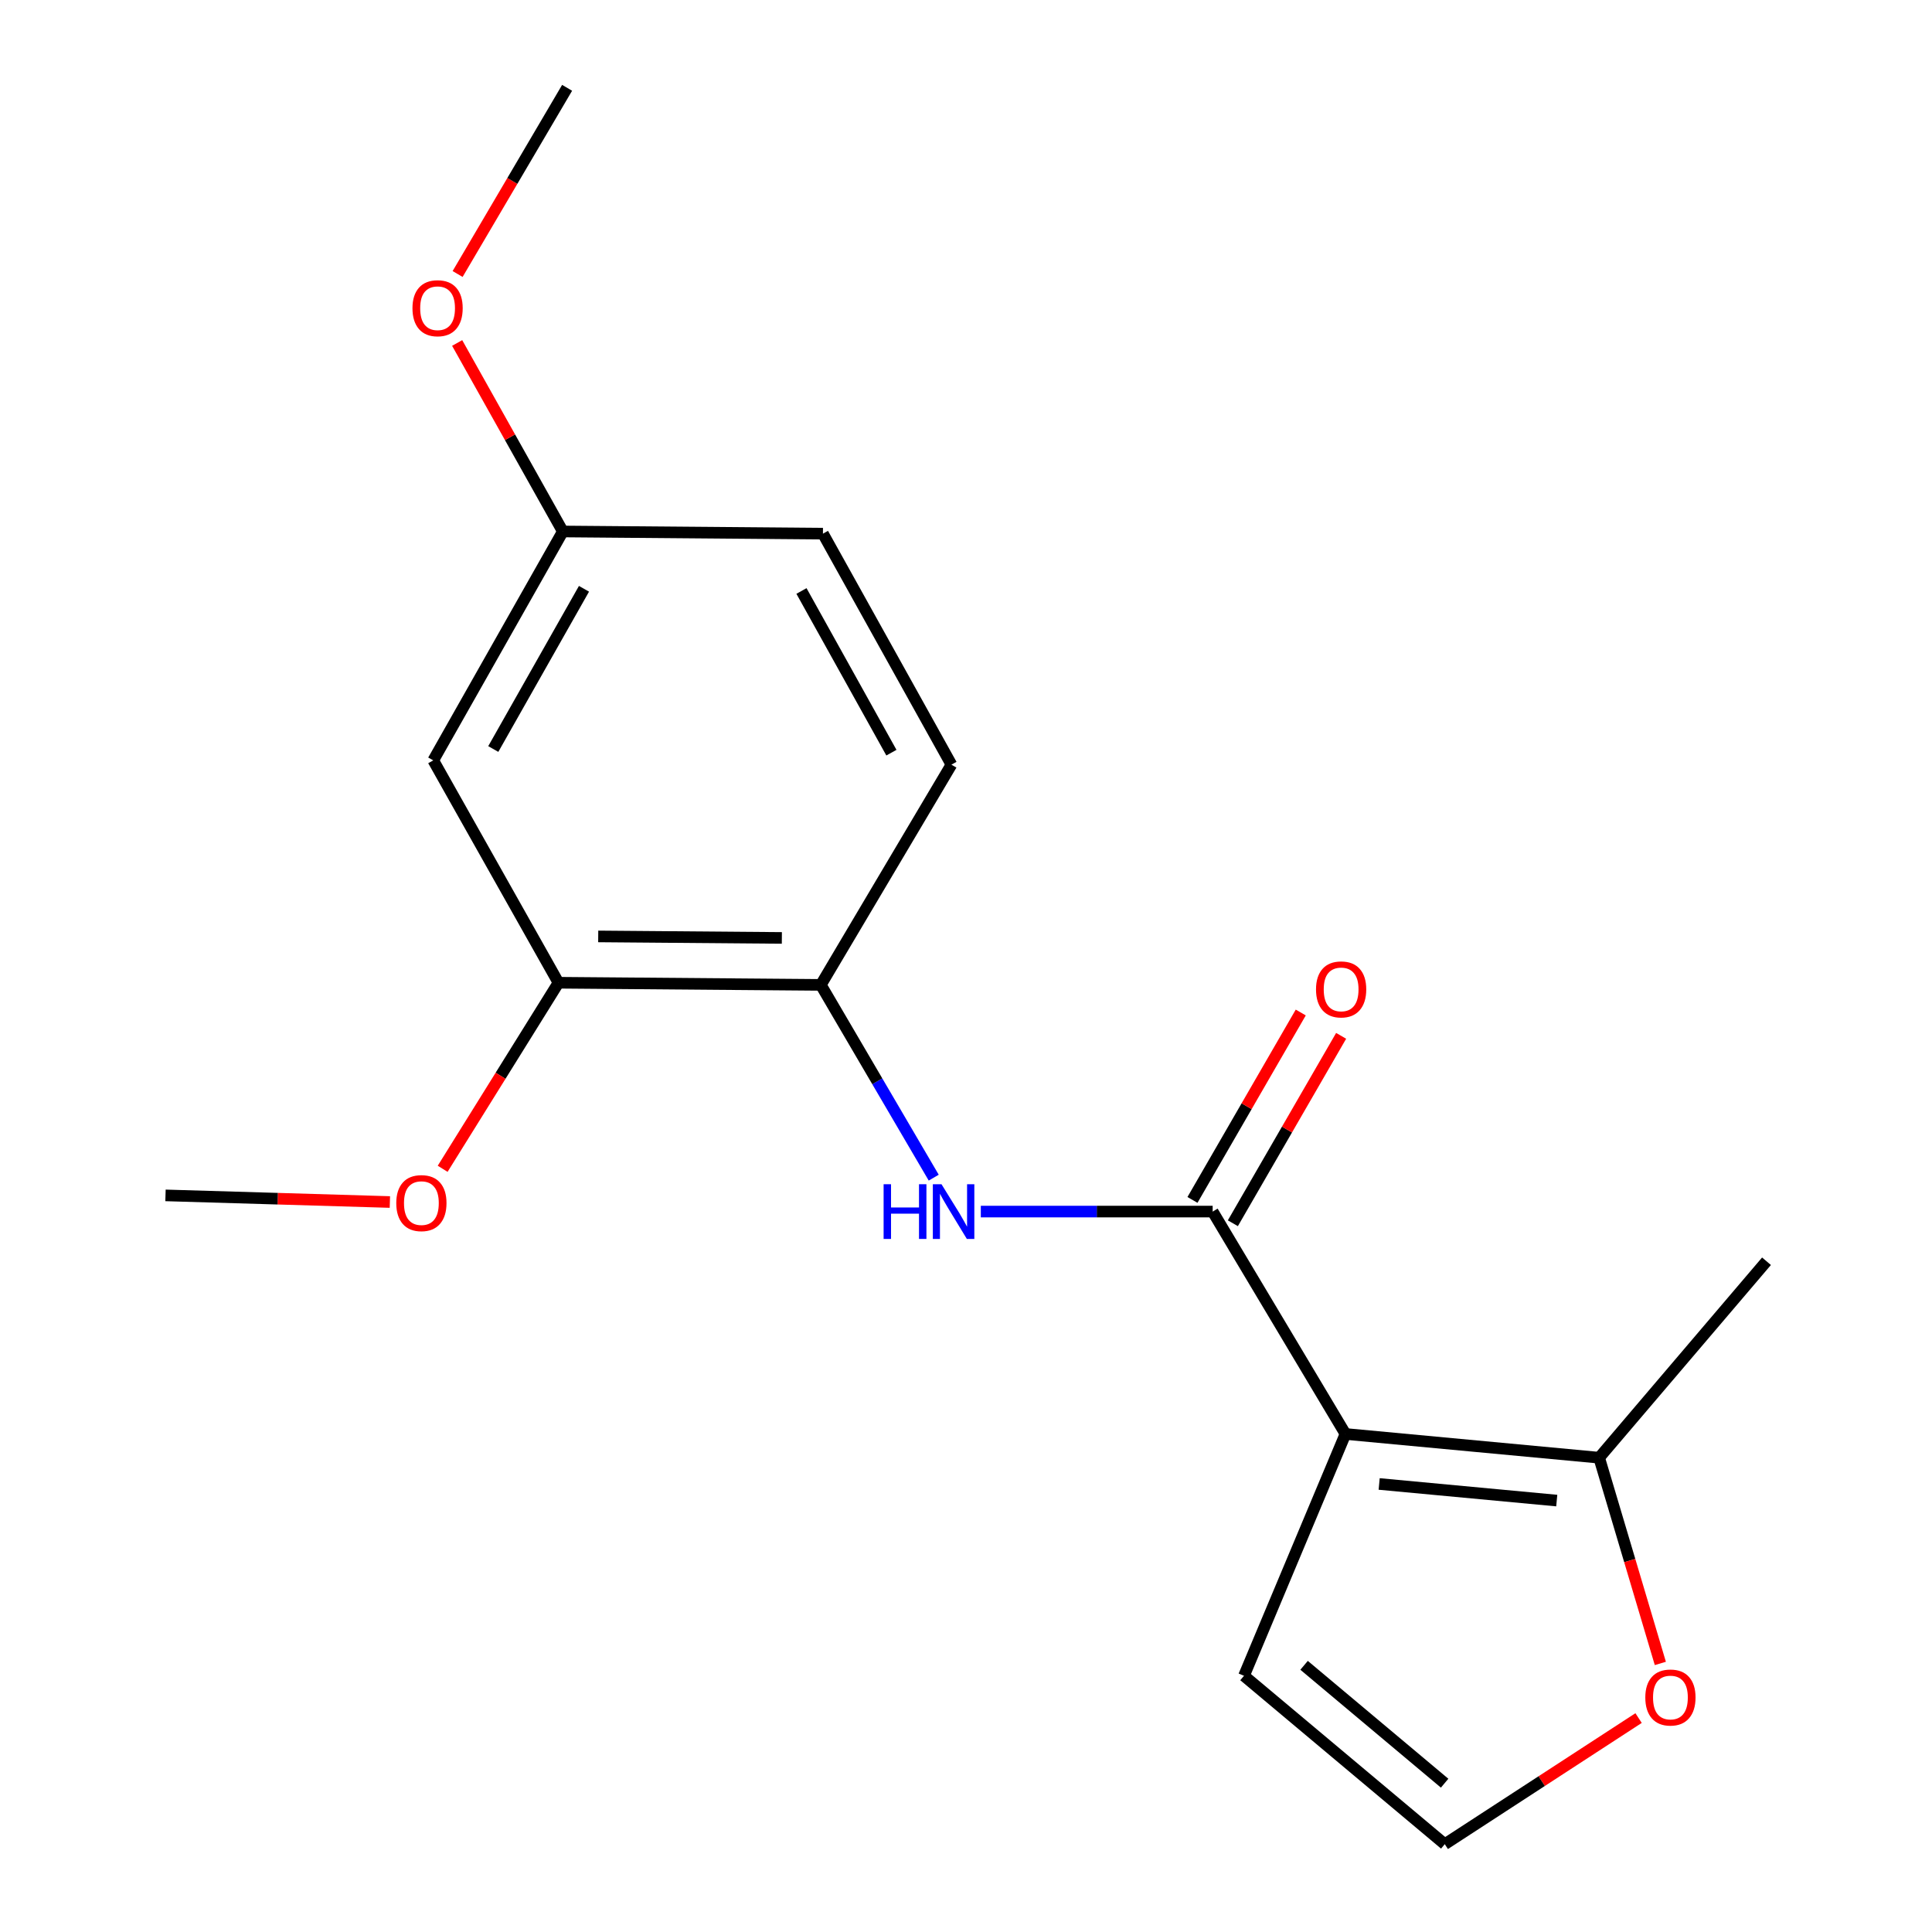 <?xml version='1.0' encoding='iso-8859-1'?>
<svg version='1.1' baseProfile='full'
              xmlns='http://www.w3.org/2000/svg'
                      xmlns:rdkit='http://www.rdkit.org/xml'
                      xmlns:xlink='http://www.w3.org/1999/xlink'
                  xml:space='preserve'
width='1000px' height='1000px' viewBox='0 0 1000 1000'>
<!-- END OF HEADER -->
<rect style='opacity:1.0;fill:#FFFFFF;stroke:none' width='1000' height='1000' x='0' y='0'> </rect>
<path class='bond-0' d='M 696.407,742.219 L 627.675,627.111' style='fill:none;fill-rule:evenodd;stroke:#000000;stroke-width:6px;stroke-linecap:butt;stroke-linejoin:miter;stroke-opacity:1' />
<path class='bond-2' d='M 696.407,742.219 L 827.716,754.504' style='fill:none;fill-rule:evenodd;stroke:#000000;stroke-width:6px;stroke-linecap:butt;stroke-linejoin:miter;stroke-opacity:1' />
<path class='bond-2' d='M 713.855,768.097 L 805.771,776.697' style='fill:none;fill-rule:evenodd;stroke:#000000;stroke-width:6px;stroke-linecap:butt;stroke-linejoin:miter;stroke-opacity:1' />
<path class='bond-5' d='M 696.407,742.219 L 643.889,867.386' style='fill:none;fill-rule:evenodd;stroke:#000000;stroke-width:6px;stroke-linecap:butt;stroke-linejoin:miter;stroke-opacity:1' />
<path class='bond-1' d='M 627.675,627.111 L 567.672,627.111' style='fill:none;fill-rule:evenodd;stroke:#000000;stroke-width:6px;stroke-linecap:butt;stroke-linejoin:miter;stroke-opacity:1' />
<path class='bond-1' d='M 567.672,627.111 L 507.669,627.111' style='fill:none;fill-rule:evenodd;stroke:#0000FF;stroke-width:6px;stroke-linecap:butt;stroke-linejoin:miter;stroke-opacity:1' />
<path class='bond-9' d='M 638.126,633.15 L 666.148,584.65' style='fill:none;fill-rule:evenodd;stroke:#000000;stroke-width:6px;stroke-linecap:butt;stroke-linejoin:miter;stroke-opacity:1' />
<path class='bond-9' d='M 666.148,584.65 L 694.17,536.151' style='fill:none;fill-rule:evenodd;stroke:#FF0000;stroke-width:6px;stroke-linecap:butt;stroke-linejoin:miter;stroke-opacity:1' />
<path class='bond-9' d='M 617.224,621.073 L 645.246,572.573' style='fill:none;fill-rule:evenodd;stroke:#000000;stroke-width:6px;stroke-linecap:butt;stroke-linejoin:miter;stroke-opacity:1' />
<path class='bond-9' d='M 645.246,572.573 L 673.268,524.074' style='fill:none;fill-rule:evenodd;stroke:#FF0000;stroke-width:6px;stroke-linecap:butt;stroke-linejoin:miter;stroke-opacity:1' />
<path class='bond-3' d='M 483.292,609.552 L 454.075,559.664' style='fill:none;fill-rule:evenodd;stroke:#0000FF;stroke-width:6px;stroke-linecap:butt;stroke-linejoin:miter;stroke-opacity:1' />
<path class='bond-3' d='M 454.075,559.664 L 424.857,509.777' style='fill:none;fill-rule:evenodd;stroke:#000000;stroke-width:6px;stroke-linecap:butt;stroke-linejoin:miter;stroke-opacity:1' />
<path class='bond-6' d='M 827.716,754.504 L 843.552,807.747' style='fill:none;fill-rule:evenodd;stroke:#000000;stroke-width:6px;stroke-linecap:butt;stroke-linejoin:miter;stroke-opacity:1' />
<path class='bond-6' d='M 843.552,807.747 L 859.388,860.989' style='fill:none;fill-rule:evenodd;stroke:#FF0000;stroke-width:6px;stroke-linecap:butt;stroke-linejoin:miter;stroke-opacity:1' />
<path class='bond-15' d='M 827.716,754.504 L 914.339,652.821' style='fill:none;fill-rule:evenodd;stroke:#000000;stroke-width:6px;stroke-linecap:butt;stroke-linejoin:miter;stroke-opacity:1' />
<path class='bond-4' d='M 424.857,509.777 L 289.069,508.664' style='fill:none;fill-rule:evenodd;stroke:#000000;stroke-width:6px;stroke-linecap:butt;stroke-linejoin:miter;stroke-opacity:1' />
<path class='bond-4' d='M 404.687,485.47 L 309.635,484.691' style='fill:none;fill-rule:evenodd;stroke:#000000;stroke-width:6px;stroke-linecap:butt;stroke-linejoin:miter;stroke-opacity:1' />
<path class='bond-10' d='M 424.857,509.777 L 492.463,395.782' style='fill:none;fill-rule:evenodd;stroke:#000000;stroke-width:6px;stroke-linecap:butt;stroke-linejoin:miter;stroke-opacity:1' />
<path class='bond-7' d='M 289.069,508.664 L 224.253,393.569' style='fill:none;fill-rule:evenodd;stroke:#000000;stroke-width:6px;stroke-linecap:butt;stroke-linejoin:miter;stroke-opacity:1' />
<path class='bond-13' d='M 289.069,508.664 L 259.092,556.816' style='fill:none;fill-rule:evenodd;stroke:#000000;stroke-width:6px;stroke-linecap:butt;stroke-linejoin:miter;stroke-opacity:1' />
<path class='bond-13' d='M 259.092,556.816 L 229.115,604.969' style='fill:none;fill-rule:evenodd;stroke:#FF0000;stroke-width:6px;stroke-linecap:butt;stroke-linejoin:miter;stroke-opacity:1' />
<path class='bond-8' d='M 643.889,867.386 L 747.812,954.545' style='fill:none;fill-rule:evenodd;stroke:#000000;stroke-width:6px;stroke-linecap:butt;stroke-linejoin:miter;stroke-opacity:1' />
<path class='bond-8' d='M 674.99,861.964 L 747.736,922.975' style='fill:none;fill-rule:evenodd;stroke:#000000;stroke-width:6px;stroke-linecap:butt;stroke-linejoin:miter;stroke-opacity:1' />
<path class='bond-18' d='M 848.126,889.27 L 797.969,921.908' style='fill:none;fill-rule:evenodd;stroke:#FF0000;stroke-width:6px;stroke-linecap:butt;stroke-linejoin:miter;stroke-opacity:1' />
<path class='bond-18' d='M 797.969,921.908 L 747.812,954.545' style='fill:none;fill-rule:evenodd;stroke:#000000;stroke-width:6px;stroke-linecap:butt;stroke-linejoin:miter;stroke-opacity:1' />
<path class='bond-19' d='M 224.253,393.569 L 291.322,275.094' style='fill:none;fill-rule:evenodd;stroke:#000000;stroke-width:6px;stroke-linecap:butt;stroke-linejoin:miter;stroke-opacity:1' />
<path class='bond-19' d='M 255.32,387.69 L 302.269,304.758' style='fill:none;fill-rule:evenodd;stroke:#000000;stroke-width:6px;stroke-linecap:butt;stroke-linejoin:miter;stroke-opacity:1' />
<path class='bond-12' d='M 492.463,395.782 L 425.957,276.221' style='fill:none;fill-rule:evenodd;stroke:#000000;stroke-width:6px;stroke-linecap:butt;stroke-linejoin:miter;stroke-opacity:1' />
<path class='bond-12' d='M 461.391,389.582 L 414.837,305.89' style='fill:none;fill-rule:evenodd;stroke:#000000;stroke-width:6px;stroke-linecap:butt;stroke-linejoin:miter;stroke-opacity:1' />
<path class='bond-11' d='M 291.322,275.094 L 425.957,276.221' style='fill:none;fill-rule:evenodd;stroke:#000000;stroke-width:6px;stroke-linecap:butt;stroke-linejoin:miter;stroke-opacity:1' />
<path class='bond-14' d='M 291.322,275.094 L 263.973,226.309' style='fill:none;fill-rule:evenodd;stroke:#000000;stroke-width:6px;stroke-linecap:butt;stroke-linejoin:miter;stroke-opacity:1' />
<path class='bond-14' d='M 263.973,226.309 L 236.625,177.524' style='fill:none;fill-rule:evenodd;stroke:#FF0000;stroke-width:6px;stroke-linecap:butt;stroke-linejoin:miter;stroke-opacity:1' />
<path class='bond-16' d='M 201.798,622.163 L 143.729,620.446' style='fill:none;fill-rule:evenodd;stroke:#FF0000;stroke-width:6px;stroke-linecap:butt;stroke-linejoin:miter;stroke-opacity:1' />
<path class='bond-16' d='M 143.729,620.446 L 85.661,618.729' style='fill:none;fill-rule:evenodd;stroke:#000000;stroke-width:6px;stroke-linecap:butt;stroke-linejoin:miter;stroke-opacity:1' />
<path class='bond-17' d='M 236.858,141.823 L 265.197,93.639' style='fill:none;fill-rule:evenodd;stroke:#FF0000;stroke-width:6px;stroke-linecap:butt;stroke-linejoin:miter;stroke-opacity:1' />
<path class='bond-17' d='M 265.197,93.639 L 293.535,45.455' style='fill:none;fill-rule:evenodd;stroke:#000000;stroke-width:6px;stroke-linecap:butt;stroke-linejoin:miter;stroke-opacity:1' />
<path  class='atom-2' d='M 457.356 612.951
L 461.196 612.951
L 461.196 624.991
L 475.676 624.991
L 475.676 612.951
L 479.516 612.951
L 479.516 641.271
L 475.676 641.271
L 475.676 628.191
L 461.196 628.191
L 461.196 641.271
L 457.356 641.271
L 457.356 612.951
' fill='#0000FF'/>
<path  class='atom-2' d='M 487.316 612.951
L 496.596 627.951
Q 497.516 629.431, 498.996 632.111
Q 500.476 634.791, 500.556 634.951
L 500.556 612.951
L 504.316 612.951
L 504.316 641.271
L 500.436 641.271
L 490.476 624.871
Q 489.316 622.951, 488.076 620.751
Q 486.876 618.551, 486.516 617.871
L 486.516 641.271
L 482.836 641.271
L 482.836 612.951
L 487.316 612.951
' fill='#0000FF'/>
<path  class='atom-7' d='M 851.61 878.624
Q 851.61 871.824, 854.97 868.024
Q 858.33 864.224, 864.61 864.224
Q 870.89 864.224, 874.25 868.024
Q 877.61 871.824, 877.61 878.624
Q 877.61 885.504, 874.21 889.424
Q 870.81 893.304, 864.61 893.304
Q 858.37 893.304, 854.97 889.424
Q 851.61 885.544, 851.61 878.624
M 864.61 890.104
Q 868.93 890.104, 871.25 887.224
Q 873.61 884.304, 873.61 878.624
Q 873.61 873.064, 871.25 870.264
Q 868.93 867.424, 864.61 867.424
Q 860.29 867.424, 857.93 870.224
Q 855.61 873.024, 855.61 878.624
Q 855.61 884.344, 857.93 887.224
Q 860.29 890.104, 864.61 890.104
' fill='#FF0000'/>
<path  class='atom-10' d='M 681.167 512.11
Q 681.167 505.31, 684.527 501.51
Q 687.887 497.71, 694.167 497.71
Q 700.447 497.71, 703.807 501.51
Q 707.167 505.31, 707.167 512.11
Q 707.167 518.99, 703.767 522.91
Q 700.367 526.79, 694.167 526.79
Q 687.927 526.79, 684.527 522.91
Q 681.167 519.03, 681.167 512.11
M 694.167 523.59
Q 698.487 523.59, 700.807 520.71
Q 703.167 517.79, 703.167 512.11
Q 703.167 506.55, 700.807 503.75
Q 698.487 500.91, 694.167 500.91
Q 689.847 500.91, 687.487 503.71
Q 685.167 506.51, 685.167 512.11
Q 685.167 517.83, 687.487 520.71
Q 689.847 523.59, 694.167 523.59
' fill='#FF0000'/>
<path  class='atom-14' d='M 205.11 622.725
Q 205.11 615.925, 208.47 612.125
Q 211.83 608.325, 218.11 608.325
Q 224.39 608.325, 227.75 612.125
Q 231.11 615.925, 231.11 622.725
Q 231.11 629.605, 227.71 633.525
Q 224.31 637.405, 218.11 637.405
Q 211.87 637.405, 208.47 633.525
Q 205.11 629.645, 205.11 622.725
M 218.11 634.205
Q 222.43 634.205, 224.75 631.325
Q 227.11 628.405, 227.11 622.725
Q 227.11 617.165, 224.75 614.365
Q 222.43 611.525, 218.11 611.525
Q 213.79 611.525, 211.43 614.325
Q 209.11 617.125, 209.11 622.725
Q 209.11 628.445, 211.43 631.325
Q 213.79 634.205, 218.11 634.205
' fill='#FF0000'/>
<path  class='atom-15' d='M 213.492 159.53
Q 213.492 152.73, 216.852 148.93
Q 220.212 145.13, 226.492 145.13
Q 232.772 145.13, 236.132 148.93
Q 239.492 152.73, 239.492 159.53
Q 239.492 166.41, 236.092 170.33
Q 232.692 174.21, 226.492 174.21
Q 220.252 174.21, 216.852 170.33
Q 213.492 166.45, 213.492 159.53
M 226.492 171.01
Q 230.812 171.01, 233.132 168.13
Q 235.492 165.21, 235.492 159.53
Q 235.492 153.97, 233.132 151.17
Q 230.812 148.33, 226.492 148.33
Q 222.172 148.33, 219.812 151.13
Q 217.492 153.93, 217.492 159.53
Q 217.492 165.25, 219.812 168.13
Q 222.172 171.01, 226.492 171.01
' fill='#FF0000'/>
</svg>
